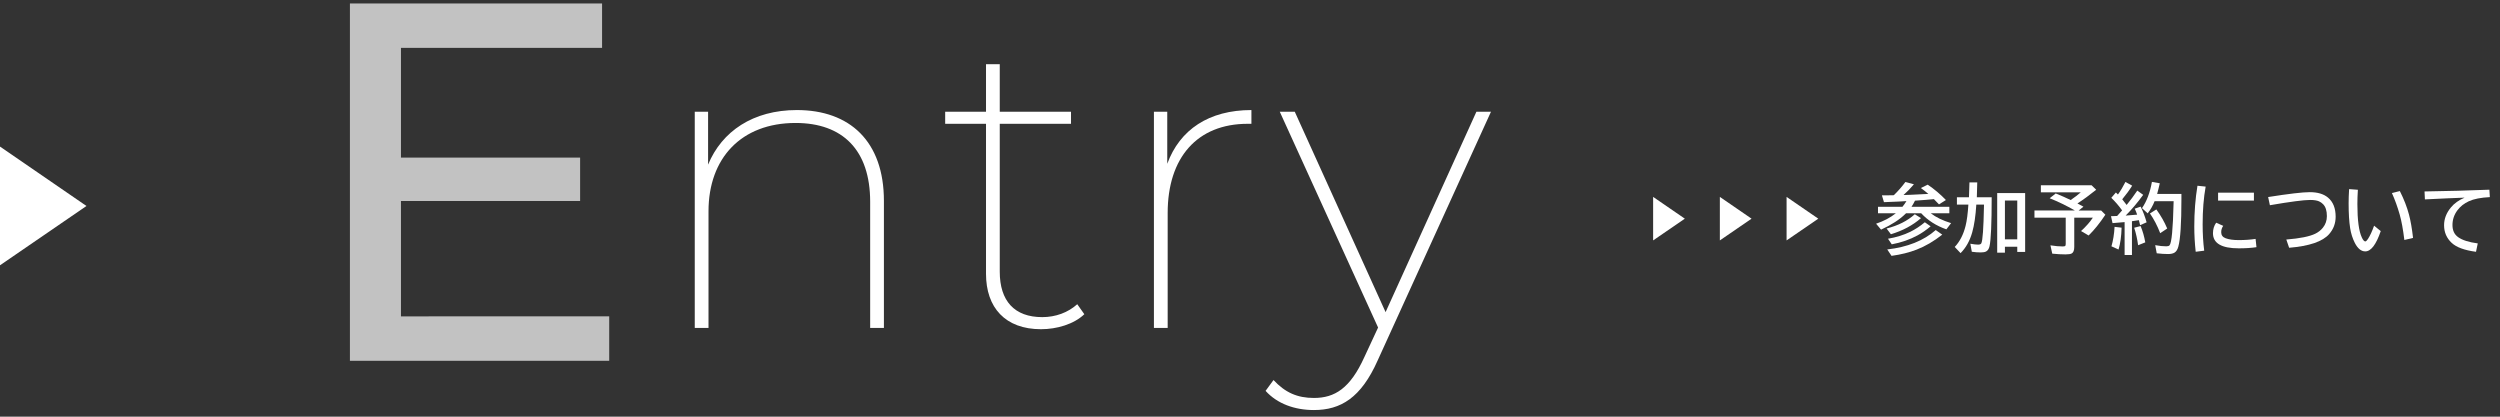 <?xml version="1.0" encoding="utf-8"?>
<!-- Generator: Adobe Illustrator 15.1.0, SVG Export Plug-In  -->
<!DOCTYPE svg PUBLIC "-//W3C//DTD SVG 1.1//EN" "http://www.w3.org/Graphics/SVG/1.1/DTD/svg11.dtd">
<svg version="1.1"
	 xmlns="http://www.w3.org/2000/svg" xmlns:xlink="http://www.w3.org/1999/xlink" xmlns:a="http://ns.adobe.com/AdobeSVGViewerExtensions/3.0/"
	 x="0px" y="0px" width="720px" height="120px" viewBox="0 -1 720 120" enable-background="new 0 -1 720 120" xml:space="preserve">
<rect x="0" y="-1" width="720" height="120" fill="#333333" stroke="none"/>
<defs>
</defs>
<g>
	<g>
		<path fill="#FFFFFF" d="M476.101,55.704l9.131,6.273l-9.131,6.264V55.704z"/>
		<path fill="#FFFFFF" d="M495.317,55.704l9.131,6.273l-9.131,6.264V55.704z"/>
		<path fill="#FFFFFF" d="M514.534,55.704l9.131,6.273l-9.131,6.264V55.704z"/>
		<path fill="#FFFFFF" d="M549.059,56.919l-2.267,0.129c-0.931,0.05-2.335,0.107-4.211,0.173l-0.591-1.956
			c0.852,0,1.615-0.008,2.288-0.021l1.139-0.021c1.239-1.203,2.353-2.475,3.341-3.814l2.449,0.666
			c-0.96,1.139-1.959,2.17-2.997,3.094c0.952-0.035,1.669-0.061,2.148-0.074c0.974-0.036,2.643-0.119,5.006-0.247
			c-0.694-0.595-1.415-1.161-2.159-1.698l1.977-0.967c1.912,1.297,3.659,2.771,5.242,4.426l-1.998,1.258
			c-0.466-0.502-0.953-1.007-1.461-1.516l-2.234,0.205c-1.433,0.121-2.503,0.2-3.212,0.236c-0.365,0.737-0.702,1.328-1.01,1.771
			h10.903v1.869h-5.339c1.468,1.139,3.416,2.084,5.844,2.836l-1.364,1.783c-2.93-1.031-5.343-2.57-7.24-4.619h-4.383l-0.129,0.129
			c-1.69,1.669-4.043,3.194-7.058,4.577l-1.429-1.708c2.205-0.745,4.1-1.744,5.683-2.998h-5.135v-1.869h7.036
			C548.32,58.046,548.707,57.499,549.059,56.919z M543.333,64.813c3.315-0.838,6.026-2.209,8.132-4.113l1.783,1.117
			c-2.356,2.063-5.246,3.612-8.669,4.65L543.333,64.813z M543.526,70.841c5.837-0.666,10.491-2.528,13.965-5.586l1.88,1.32
			c-2.414,1.905-4.877,3.345-7.391,4.318c-2.113,0.824-4.52,1.422-7.219,1.795L543.526,70.841z M543.741,67.757
			c2.392-0.408,4.526-1.07,6.402-1.986c1.446-0.709,2.851-1.63,4.211-2.762l1.665,1.172c-1.246,1.053-2.496,1.919-3.749,2.6
			c-2.206,1.203-4.688,2.065-7.444,2.588L543.741,67.757z"/>
		<path fill="#FFFFFF" d="M571.391,57.929h-2.213c-0.2,3.236-0.59,5.887-1.17,7.949c-0.682,2.449-1.802,4.457-3.363,6.025
			l-1.686-1.783c1.453-1.524,2.495-3.545,3.125-6.059c0.373-1.482,0.641-3.526,0.807-6.133h-3.299v-2.117h3.471l0.139-4.285h2.246
			l-0.119,4.285h4.275c0,7.584-0.207,12.293-0.623,14.127c-0.172,0.737-0.501,1.234-0.988,1.492c-0.351,0.18-0.866,0.27-1.547,0.27
			c-0.838,0-1.693-0.063-2.566-0.193l-0.42-2.311c0.945,0.172,1.69,0.258,2.234,0.258c0.487,0,0.795-0.129,0.924-0.387
			c0.387-0.737,0.641-4.282,0.764-10.635L571.391,57.929z M583.24,54.608V71.55h-2.268v-1.482h-3.555v1.697h-2.225V54.608H583.24z
			 M577.418,56.747v11.182h3.555V56.747H577.418z"/>
		<path fill="#FFFFFF" d="M598.3,57.596c0.501,0.257,1.077,0.565,1.729,0.923l-1.364,1.107h6.467l1.214,1.213
			c-1.611,2.428-3.219,4.423-4.823,5.984l-2.181-1.279c1.41-1.289,2.542-2.57,3.395-3.846h-5.35v8.422
			c0,0.976-0.24,1.598-0.72,1.869c-0.322,0.187-0.924,0.279-1.805,0.279c-1.153,0-2.425-0.071-3.813-0.215l-0.526-2.395
			c1.339,0.215,2.528,0.322,3.566,0.322c0.394,0,0.638-0.064,0.73-0.193c0.071-0.107,0.107-0.305,0.107-0.592v-7.498h-9.002v-2.072
			h11.645c-2.421-1.39-4.841-2.564-7.262-3.523l1.74-1.387c1.626,0.652,3.062,1.286,4.308,1.902c1.103-0.752,2.069-1.49,2.9-2.213
			h-11.483v-2.041h14.609l1.321,1.289C601.826,55.164,600.025,56.478,598.3,57.596z"/>
		<path fill="#FFFFFF" d="M611.168,59.593c-0.931-1.311-1.969-2.517-3.115-3.619l1.322-1.537c0.15,0.144,0.301,0.291,0.451,0.441
			l0.139,0.139c0.767-1.066,1.486-2.273,2.16-3.619l1.943,1.074c-0.802,1.29-1.758,2.596-2.867,3.92
			c0.594,0.745,1.016,1.289,1.268,1.633c1.096-1.339,2.119-2.717,3.072-4.135l1.697,1.225c-1.611,2.22-3.295,4.211-5.049,5.973
			c1.424-0.094,2.527-0.184,3.309-0.27c-0.18-0.537-0.408-1.109-0.688-1.719l1.697-0.59c0.672,1.332,1.246,2.839,1.719,4.521
			l-1.869,0.816c-0.102-0.422-0.223-0.902-0.365-1.439c-0.352,0.064-0.91,0.15-1.676,0.258l-0.313,0.043v9.723h-2.115v-9.465
			c-0.961,0.107-2.121,0.205-3.48,0.291l-0.441-1.998l0.73-0.021c0.33-0.015,0.678-0.029,1.043-0.043
			C610.17,60.729,610.646,60.194,611.168,59.593z M608.096,69.938c0.487-1.669,0.788-3.538,0.902-5.607l2.02,0.236
			c-0.064,2.478-0.357,4.576-0.881,6.295L608.096,69.938z M615.777,69.626c-0.244-1.797-0.62-3.477-1.129-5.037l1.848-0.484
			c0.602,1.439,1.049,3.005,1.344,4.695L615.777,69.626z M628.248,54.846v1.375v0.192c0,6.947-0.297,11.487-0.891,13.621
			c-0.223,0.824-0.58,1.395-1.074,1.709c-0.445,0.279-1.068,0.418-1.869,0.418c-0.982,0-2.074-0.071-3.277-0.215l-0.439-2.342
			c1.188,0.223,2.244,0.334,3.168,0.334c0.473,0,0.791-0.093,0.957-0.279c0.602-0.674,0.988-4.684,1.16-12.031l0.021-0.688h-5.479
			c-0.51,1.296-1.176,2.463-1.998,3.502l-1.633-1.504c1.346-1.927,2.299-4.444,2.857-7.552l2.266,0.397
			c-0.258,1.16-0.512,2.18-0.762,3.062H628.248z M622.137,66.157c-0.824-2.135-1.809-4.029-2.955-5.684l1.848-1.16
			c1.297,1.791,2.338,3.624,3.127,5.5L622.137,66.157z"/>
		<path fill="#FFFFFF" d="M632.362,71.507c-0.272-2.436-0.408-4.855-0.408-7.262c0-4.125,0.304-8.043,0.913-11.752l2.363,0.246
			c-0.58,3.209-0.87,6.829-0.87,10.861c0,2.707,0.15,5.238,0.451,7.594L632.362,71.507z M649.861,70.185
			c-1.433,0.223-3.133,0.334-5.103,0.334c-4.948,0-7.423-1.454-7.423-4.361c0-1.153,0.308-2.16,0.924-3.02l2.03,0.902
			c-0.387,0.545-0.58,1.157-0.58,1.838c0,0.838,0.419,1.414,1.257,1.729c0.931,0.358,2.202,0.537,3.813,0.537
			c1.74,0,3.352-0.114,4.834-0.344L649.861,70.185z M638.808,54.491h10.323v2.287h-10.323V54.491z"/>
		<path fill="#FFFFFF" d="M653.223,55.747c5.951-0.938,9.943-1.406,11.979-1.406c2.256,0,4.006,0.519,5.252,1.557
			c1.476,1.232,2.213,3.069,2.213,5.512c0,1.904-0.615,3.566-1.848,4.984c-1.876,2.162-5.725,3.483-11.547,3.963l-0.816-2.373
			c3.932-0.315,6.721-0.878,8.367-1.688c0.881-0.437,1.604-1.01,2.17-1.719c0.767-0.959,1.15-2.069,1.15-3.33
			c0-1.547-0.359-2.688-1.074-3.426c-0.365-0.373-0.764-0.652-1.193-0.838c-0.602-0.266-1.461-0.398-2.578-0.398
			c-1.826,0-5.682,0.506-11.568,1.516L653.223,55.747z"/>
		<path fill="#FFFFFF" d="M685.654,65.556c-1.326,3.896-2.812,5.844-4.459,5.844c-1.174,0-2.18-0.824-3.018-2.471
			c-0.645-1.275-1.09-2.679-1.332-4.211c-0.295-1.862-0.441-4.254-0.441-7.176c0-1.268,0.047-2.629,0.141-4.082l2.523,0.193
			c-0.093,1.453-0.139,2.836-0.139,4.146c0,4.598,0.43,7.802,1.289,9.613c0.35,0.745,0.68,1.117,0.988,1.117
			c0.199,0,0.451-0.228,0.752-0.688c0.615-0.931,1.209-2.213,1.783-3.846L685.654,65.556z M692.453,68.112
			c-0.365-3.022-0.813-5.465-1.342-7.326c-0.645-2.256-1.394-4.322-2.246-6.199l2.289-0.559c1.182,2.342,2.059,4.598,2.631,6.768
			c0.473,1.762,0.863,4.004,1.172,6.725L692.453,68.112z"/>
		<path fill="#FFFFFF" d="M698.265,54.137c6.589-0.101,12.815-0.269,18.681-0.505l0.129,2.137c-2.586,0.129-4.598,0.523-6.037,1.182
			c-1.375,0.631-2.479,1.504-3.309,2.621c-0.945,1.268-1.418,2.679-1.418,4.232c0,1.547,0.537,2.708,1.611,3.48
			c1.231,0.881,3.122,1.486,5.672,1.816l-0.505,2.416c-3.323-0.443-5.661-1.303-7.015-2.578c-1.454-1.36-2.181-3.051-2.181-5.07
			c0-1.833,0.659-3.545,1.977-5.135c0.96-1.167,2.273-2.105,3.942-2.814c-2.958,0.101-6.771,0.27-11.44,0.506L698.265,54.137z"/>
	</g>
</g>
<g>
	<g>
		<g>
			<path opacity="0.7" fill="#FFFFFF" d="M175.453,90.113v12.789h-74.677V0h72.619v12.789h-57.919v31.606h51.598v12.495h-51.598
				v33.223H175.453z"/>
			<path fill="#FFFFFF" d="M254.567,56.854v36.598h-3.96V57.096c0-14.881-7.919-22.681-21.479-22.681
				c-15.6,0-25.079,10.08-25.079,25.439v33.598h-3.96V31.175h3.84v15.24c3.96-9.6,12.959-15.72,25.559-15.72
				C244.727,30.695,254.567,39.694,254.567,56.854z"/>
			<path fill="#FFFFFF" d="M312.288,89.493c-3,2.879-7.919,4.319-12.479,4.319c-10.32,0-15.839-6.239-15.839-15.959V34.655h-11.76
				v-3.48h11.76v-13.68h3.96v13.68h20.519v3.48h-20.519v42.598c0,8.4,4.2,13.08,12.239,13.08c3.84,0,7.44-1.32,10.08-3.721
				L312.288,89.493z"/>
			<path fill="#FFFFFF" d="M360.408,30.695v3.96h-1.08c-14.52,0-23.039,9.719-23.039,25.679v33.118h-3.96V31.175h3.84v15
				C339.769,36.335,348.168,30.695,360.408,30.695z"/>
			<path fill="#FFFFFF" d="M429.405,31.175l-32.639,71.638c-4.8,10.8-10.68,14.279-18.359,14.279c-5.521,0-10.56-1.8-13.919-5.521
				l2.28-3.119c3.36,3.6,6.84,5.16,11.64,5.16c5.999,0,10.439-2.76,14.52-11.76l3.96-8.52l-28.319-62.158h4.319l26.16,57.718
				l26.158-57.718H429.405z"/>
		</g>
	</g>
</g>
<g>
	<g>
		<path fill="#FFFFFF" d="M0,41.214l24.902,17.109L0,75.403V41.214z"/>
	</g>
</g>
</svg>
